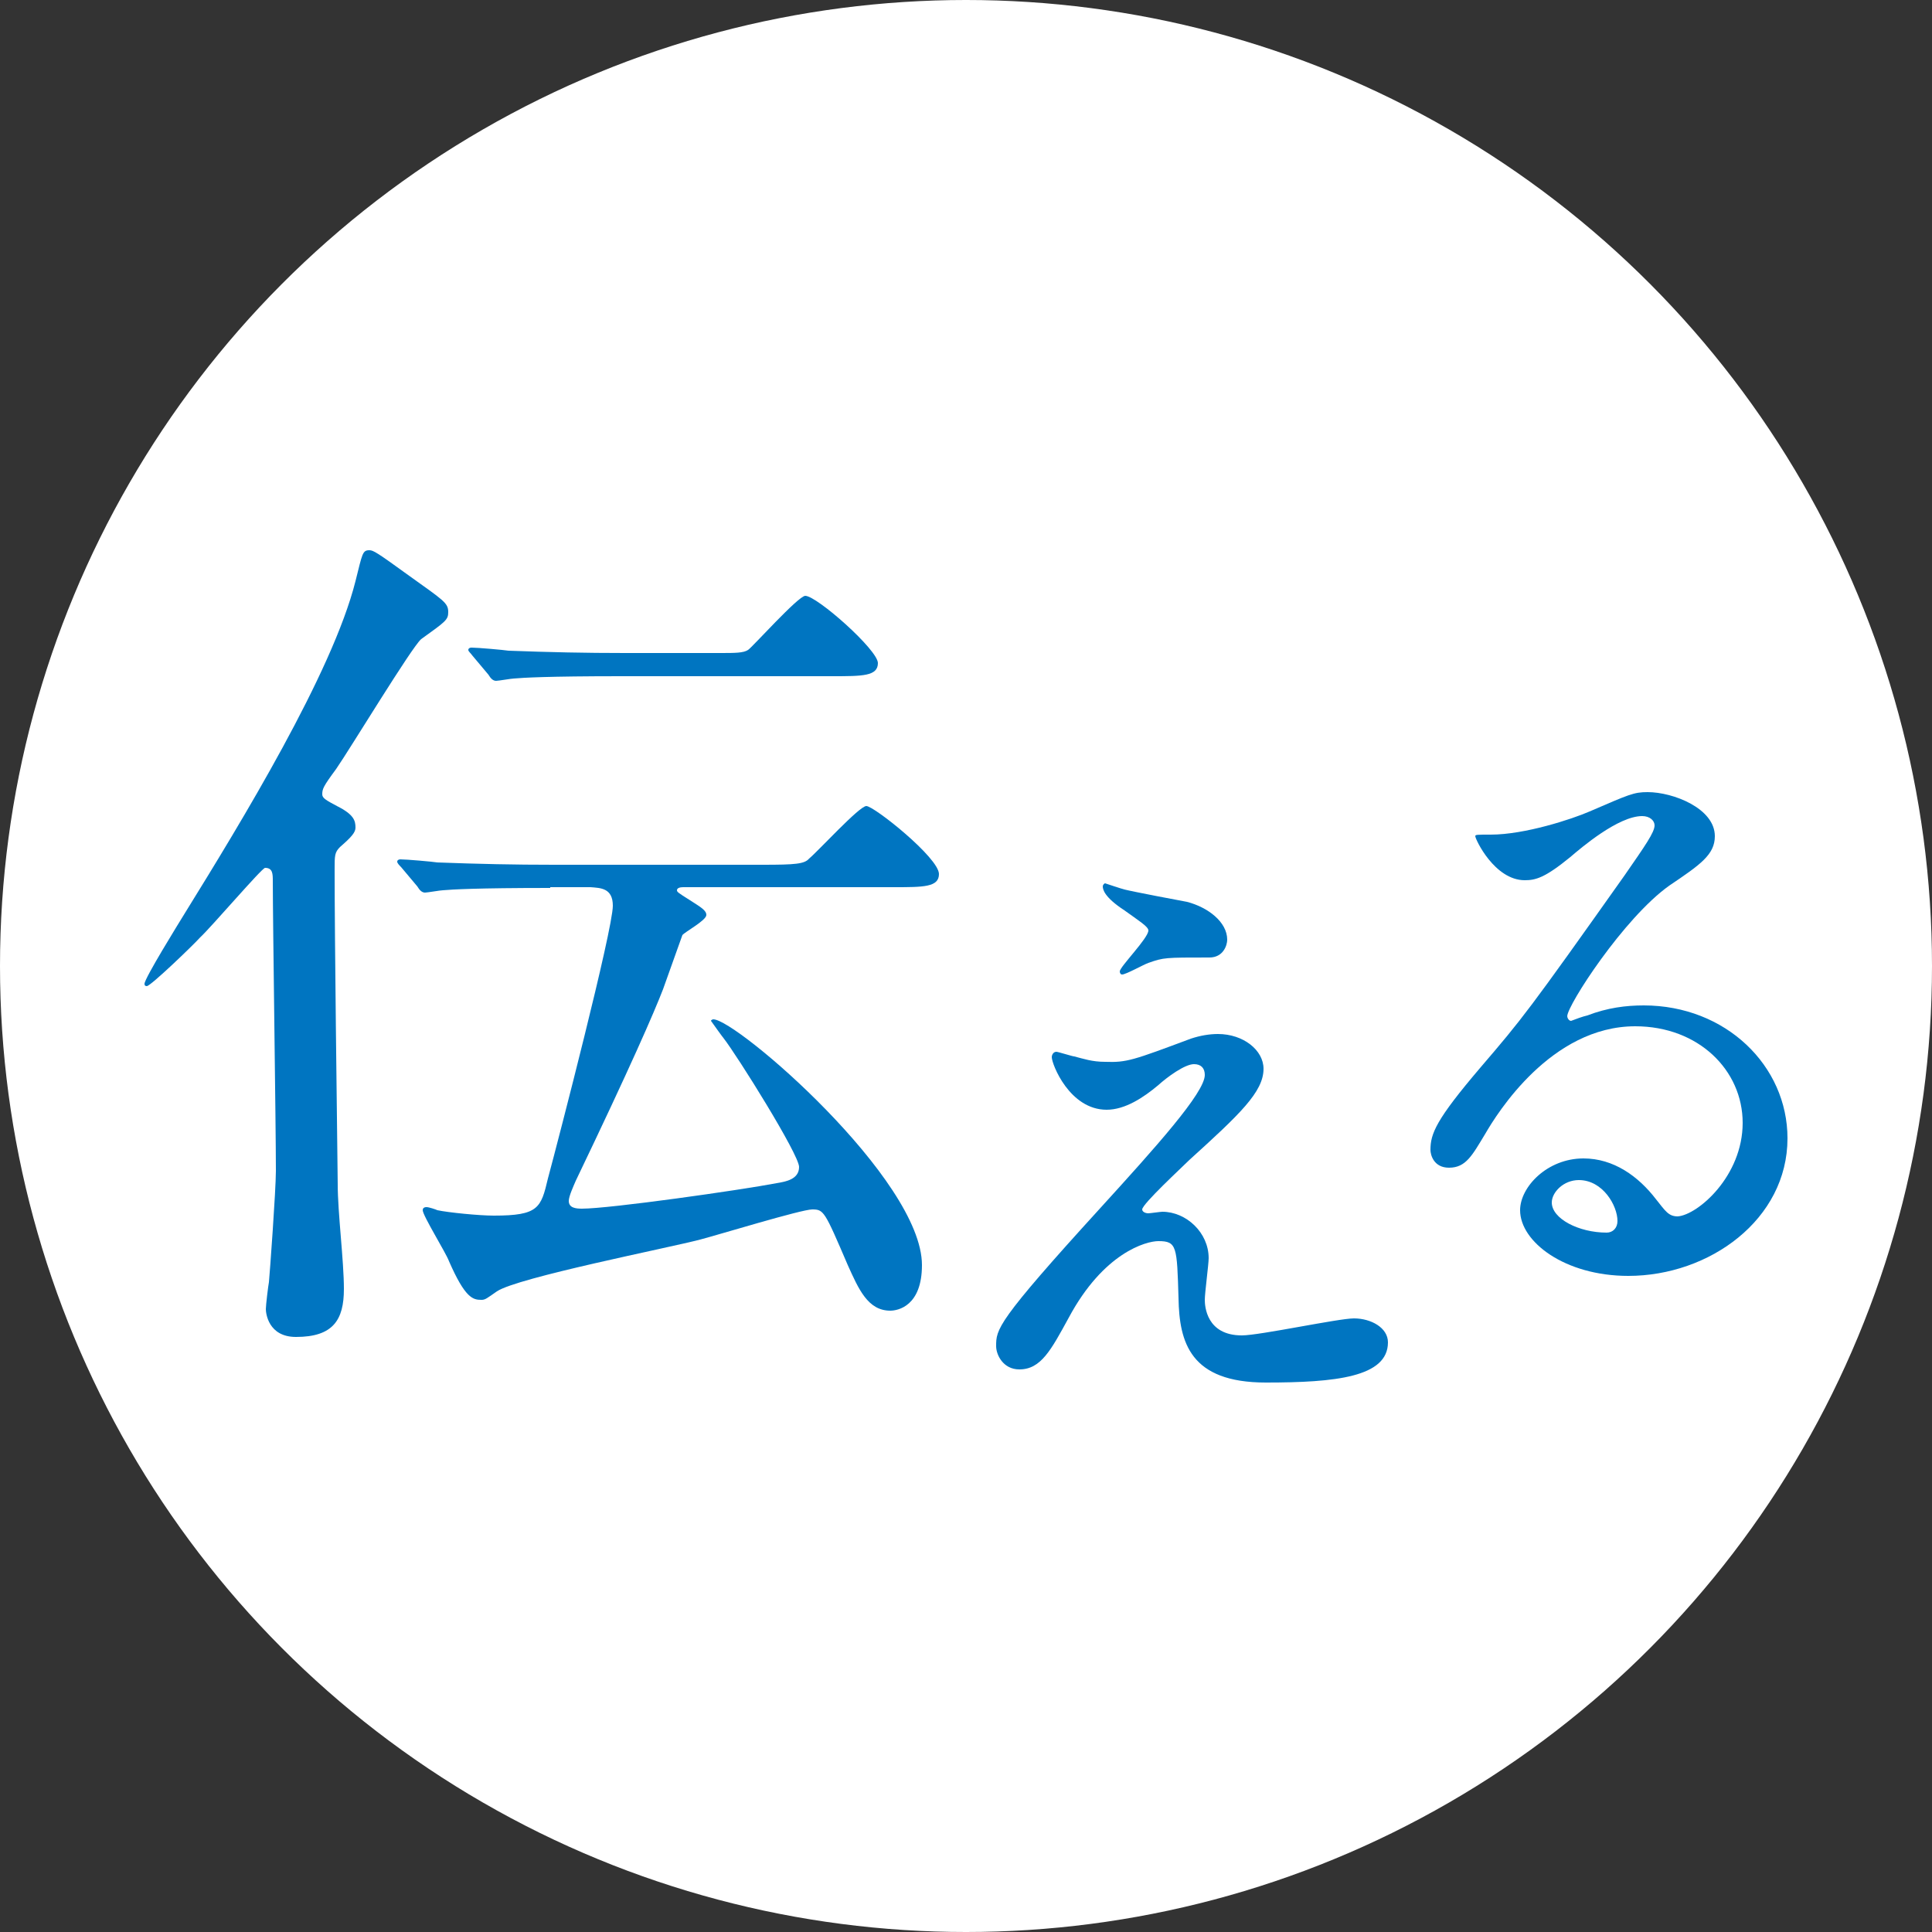 <?xml version="1.0" encoding="utf-8"?>
<!-- Generator: Adobe Illustrator 18.1.1, SVG Export Plug-In . SVG Version: 6.00 Build 0)  -->
<!DOCTYPE svg PUBLIC "-//W3C//DTD SVG 1.1//EN" "http://www.w3.org/Graphics/SVG/1.1/DTD/svg11.dtd">
<svg version="1.1" id="レイヤー_1" xmlns="http://www.w3.org/2000/svg" xmlns:xlink="http://www.w3.org/1999/xlink" x="0px"
	 y="0px" width="250px" height="250px" viewBox="0 0 250 250" enable-background="new 0 0 250 250" xml:space="preserve">
<rect x="0" y="0" width="250" height="250" fill="#333333" stroke="none"/>
<circle fill="#FFFFFF" cx="125" cy="125" r="125"/>
<g>
	<path fill="#0075C1" d="M44,109.6c-0.7,0.7-0.7,1.1-0.7,2.9c0,8.9,0.3,32.2,0.4,40.7c0,3.8,0.8,9.9,0.8,13.6c0,4-1.4,6.2-6.2,6.2
		c-3.6,0-3.9-3.1-3.9-3.6s0.3-3,0.4-3.5c0.1-1,0.9-11.9,0.9-14.4c0-5.9-0.4-32.2-0.4-37.5c0-0.9,0-1.7-1-1.7c-0.4,0-6.9,7.6-8.4,9
		c-0.9,1-6.4,6.3-6.9,6.3c-0.3,0-0.3-0.2-0.3-0.3c0-0.7,4.4-7.8,5.2-9.1c7.3-11.8,19.1-31.1,22.1-43c0.9-3.6,0.9-4,1.8-4
		c0.5,0,1,0.3,5,3.2c4.6,3.3,5.2,3.6,5.2,4.8c0,1-0.3,1.2-3.5,3.5c-1.2,1-9.2,14.2-11,16.8c-1.7,2.3-1.8,2.6-1.8,3.3
		c0,0.5,0.6,0.8,1.9,1.5c2.2,1.1,2.4,1.9,2.4,2.8C46,107.7,45.5,108.3,44,109.6z M71.2,114.9c-9.6,0-12.8,0.2-13.9,0.3
		c-0.3,0-2,0.3-2.3,0.3c-0.4,0-0.7-0.3-1-0.8l-2.1-2.5c-0.2-0.2-0.5-0.5-0.5-0.7c0-0.2,0.2-0.3,0.4-0.3c0.8,0,4.2,0.3,4.8,0.4
		c5.4,0.2,9.9,0.3,15.1,0.3h27c4.2,0,5.4-0.1,6-0.8c1.2-1,6.5-6.8,7.4-6.8c1,0,9.4,6.7,9.4,8.8c0,1.7-2,1.7-5.8,1.7H88.4
		c-0.4,0-0.8,0.1-0.8,0.4c0,0.2,0.1,0.3,1.7,1.3c1.4,0.9,2.1,1.3,2.1,1.9c0,0.7-2.8,2.2-3.1,2.6c-0.5,1.4-2.1,5.9-2.5,7
		c-1.2,3.1-4.2,10-11.3,24.8c-0.3,0.7-0.9,2-0.9,2.6c0,0.9,0.9,1,1.7,1c3.6,0,20.5-2.4,25.2-3.3c1.2-0.2,2.9-0.5,2.9-2.1
		s-8-14.4-9.8-16.7c-0.1-0.1-1.1-1.5-1.6-2.2c0-0.1,0.2-0.2,0.3-0.2c3,0,27,20.7,27,31.8c0,5.3-3.1,5.9-4.1,5.9
		c-2.9,0-4.1-2.8-5.5-5.9c-3-7-3.1-7.2-4.6-7.2c-1.4,0-12.2,3.3-14.5,3.9c-4.2,1.1-23.6,4.9-26.3,6.7c-1.3,0.9-1.5,1.1-2,1.1
		c-1.1,0-2.1-0.2-4.2-5c-0.4-1.1-3.4-5.9-3.4-6.6c0-0.2,0.1-0.4,0.5-0.4c0.3,0,1.2,0.3,1.4,0.4c1.4,0.3,5.4,0.7,7.3,0.7
		c5.8,0,6.1-1,7-4.8c1.4-5.2,8.4-32.2,8.4-35.3c0-2.3-1.6-2.3-2.9-2.4H71.2z M93.2,84.5c1.9,0,3,0,3.6-0.4c0.5-0.3,6.5-7,7.4-7
		c1.5,0,9.4,7,9.4,8.7s-2,1.7-5.9,1.7H80.4c-9.6,0-12.8,0.2-13.9,0.3c-0.3,0-2,0.3-2.3,0.3c-0.4,0-0.7-0.3-1-0.8l-2.1-2.5
		c-0.2-0.3-0.5-0.5-0.5-0.7c0-0.2,0.2-0.3,0.4-0.3c0.8,0,4.2,0.3,4.8,0.4c5.4,0.2,9.9,0.3,15.1,0.3H93.2z"/>
	<path fill="#0075C1" d="M154.1,134.4c1.2-0.4,2.4-0.6,3.5-0.6c3.3,0,5.9,2.1,5.9,4.5c0,3-3.1,5.9-9.6,11.8
		c-0.9,0.9-6.1,5.7-6.1,6.4c0,0.3,0.4,0.5,0.8,0.5c0.2,0,1.6-0.2,1.8-0.2c3.1,0,6,2.7,6,6c0,0.8-0.5,4.5-0.5,5.4
		c0,0.8,0.2,4.6,4.8,4.6c2.3,0,12.5-2.2,14.5-2.2c2.2,0,4.4,1.2,4.4,3.1c0,4.5-6.8,5.2-15.8,5.2c-9.8,0-11.2-5.2-11.3-10.9
		c-0.2-6.7-0.2-7.4-2.6-7.4c-1.6,0-7.1,1.5-11.6,9.9c-2.3,4.2-3.6,6.7-6.4,6.7c-2.1,0-3-1.9-3-3c0-2.2,0-3.1,13.5-17.9
		c7.1-7.8,13.5-14.9,13.5-17.2c0-0.9-0.5-1.4-1.4-1.4c-1.2,0-3.5,1.7-4.6,2.7c-1.9,1.6-4.3,3.2-6.7,3.2c-4.8,0-7.1-5.9-7.1-6.8
		c0-0.3,0.2-0.7,0.6-0.7c0.2,0,2.1,0.6,2.3,0.6c1.2,0.3,2.3,0.7,4,0.7C145.8,137.5,146.6,137.2,154.1,134.4z M145.5,115.1
		c1.2,0.3,7,1.4,8.1,1.6c2.7,0.7,5.2,2.6,5.2,4.9c0,0.7-0.5,2.3-2.3,2.3c-5.8,0-5.9,0-7.9,0.7c-0.6,0.2-2.9,1.5-3.4,1.5
		c-0.2,0-0.3-0.2-0.3-0.4c0-0.6,3.7-4.3,3.7-5.3c0-0.5-1.3-1.3-3.1-2.6c-2.6-1.7-2.8-2.7-2.8-3.1c0-0.2,0.2-0.4,0.3-0.4
		C143.3,114.4,145.1,115,145.5,115.1z"/>
	<path fill="#0075C1" d="M225.5,145.3c0-6.8-5.7-12.5-13.9-12.5c-10.9,0-17.9,11.3-19.4,13.9c-1.7,2.8-2.5,4.4-4.7,4.4
		c-2,0-2.4-1.7-2.4-2.3c0-2.1,0.7-3.9,6.5-10.7c5.4-6.3,6.2-7.3,18.6-24.8c2.7-3.9,3.9-5.6,3.9-6.5c0-0.6-0.6-1.2-1.6-1.2
		c-3.1,0-7.9,4.1-9.3,5.3c-3.3,2.7-4.5,3-5.9,3c-3.9,0-6.4-5.3-6.4-5.7c0-0.2,0.2-0.2,2-0.2c4.4,0,10.5-2,12.8-3
		c5.1-2.2,5.7-2.5,7.5-2.5c3.3,0,8.7,2.1,8.7,5.7c0,2.4-1.9,3.7-5.9,6.4c-5.9,4.2-13.2,15.5-13.2,16.9c0,0.2,0.2,0.6,0.5,0.6
		c0.5-0.2,1.6-0.6,2.1-0.7c2.6-1,5-1.3,7.3-1.3c10.6,0,18.6,7.8,18.6,17.2c0,10.5-10.1,17.8-20.6,17.8c-8.2,0-14-4.4-14-8.5
		c0-3,3.5-6.7,8.2-6.7c3.9,0,7.1,2.3,9.4,5.3c1.2,1.5,1.6,2.2,2.8,2.2C219.7,157.2,225.5,152.2,225.5,145.3z M204.3,152.7
		c-2,0-3.5,1.6-3.5,2.9c0,2.1,3.5,3.9,7.1,3.9c0.8,0,1.4-0.6,1.4-1.5C209.3,156,207.4,152.7,204.3,152.7z"/>
</g>
</svg>
